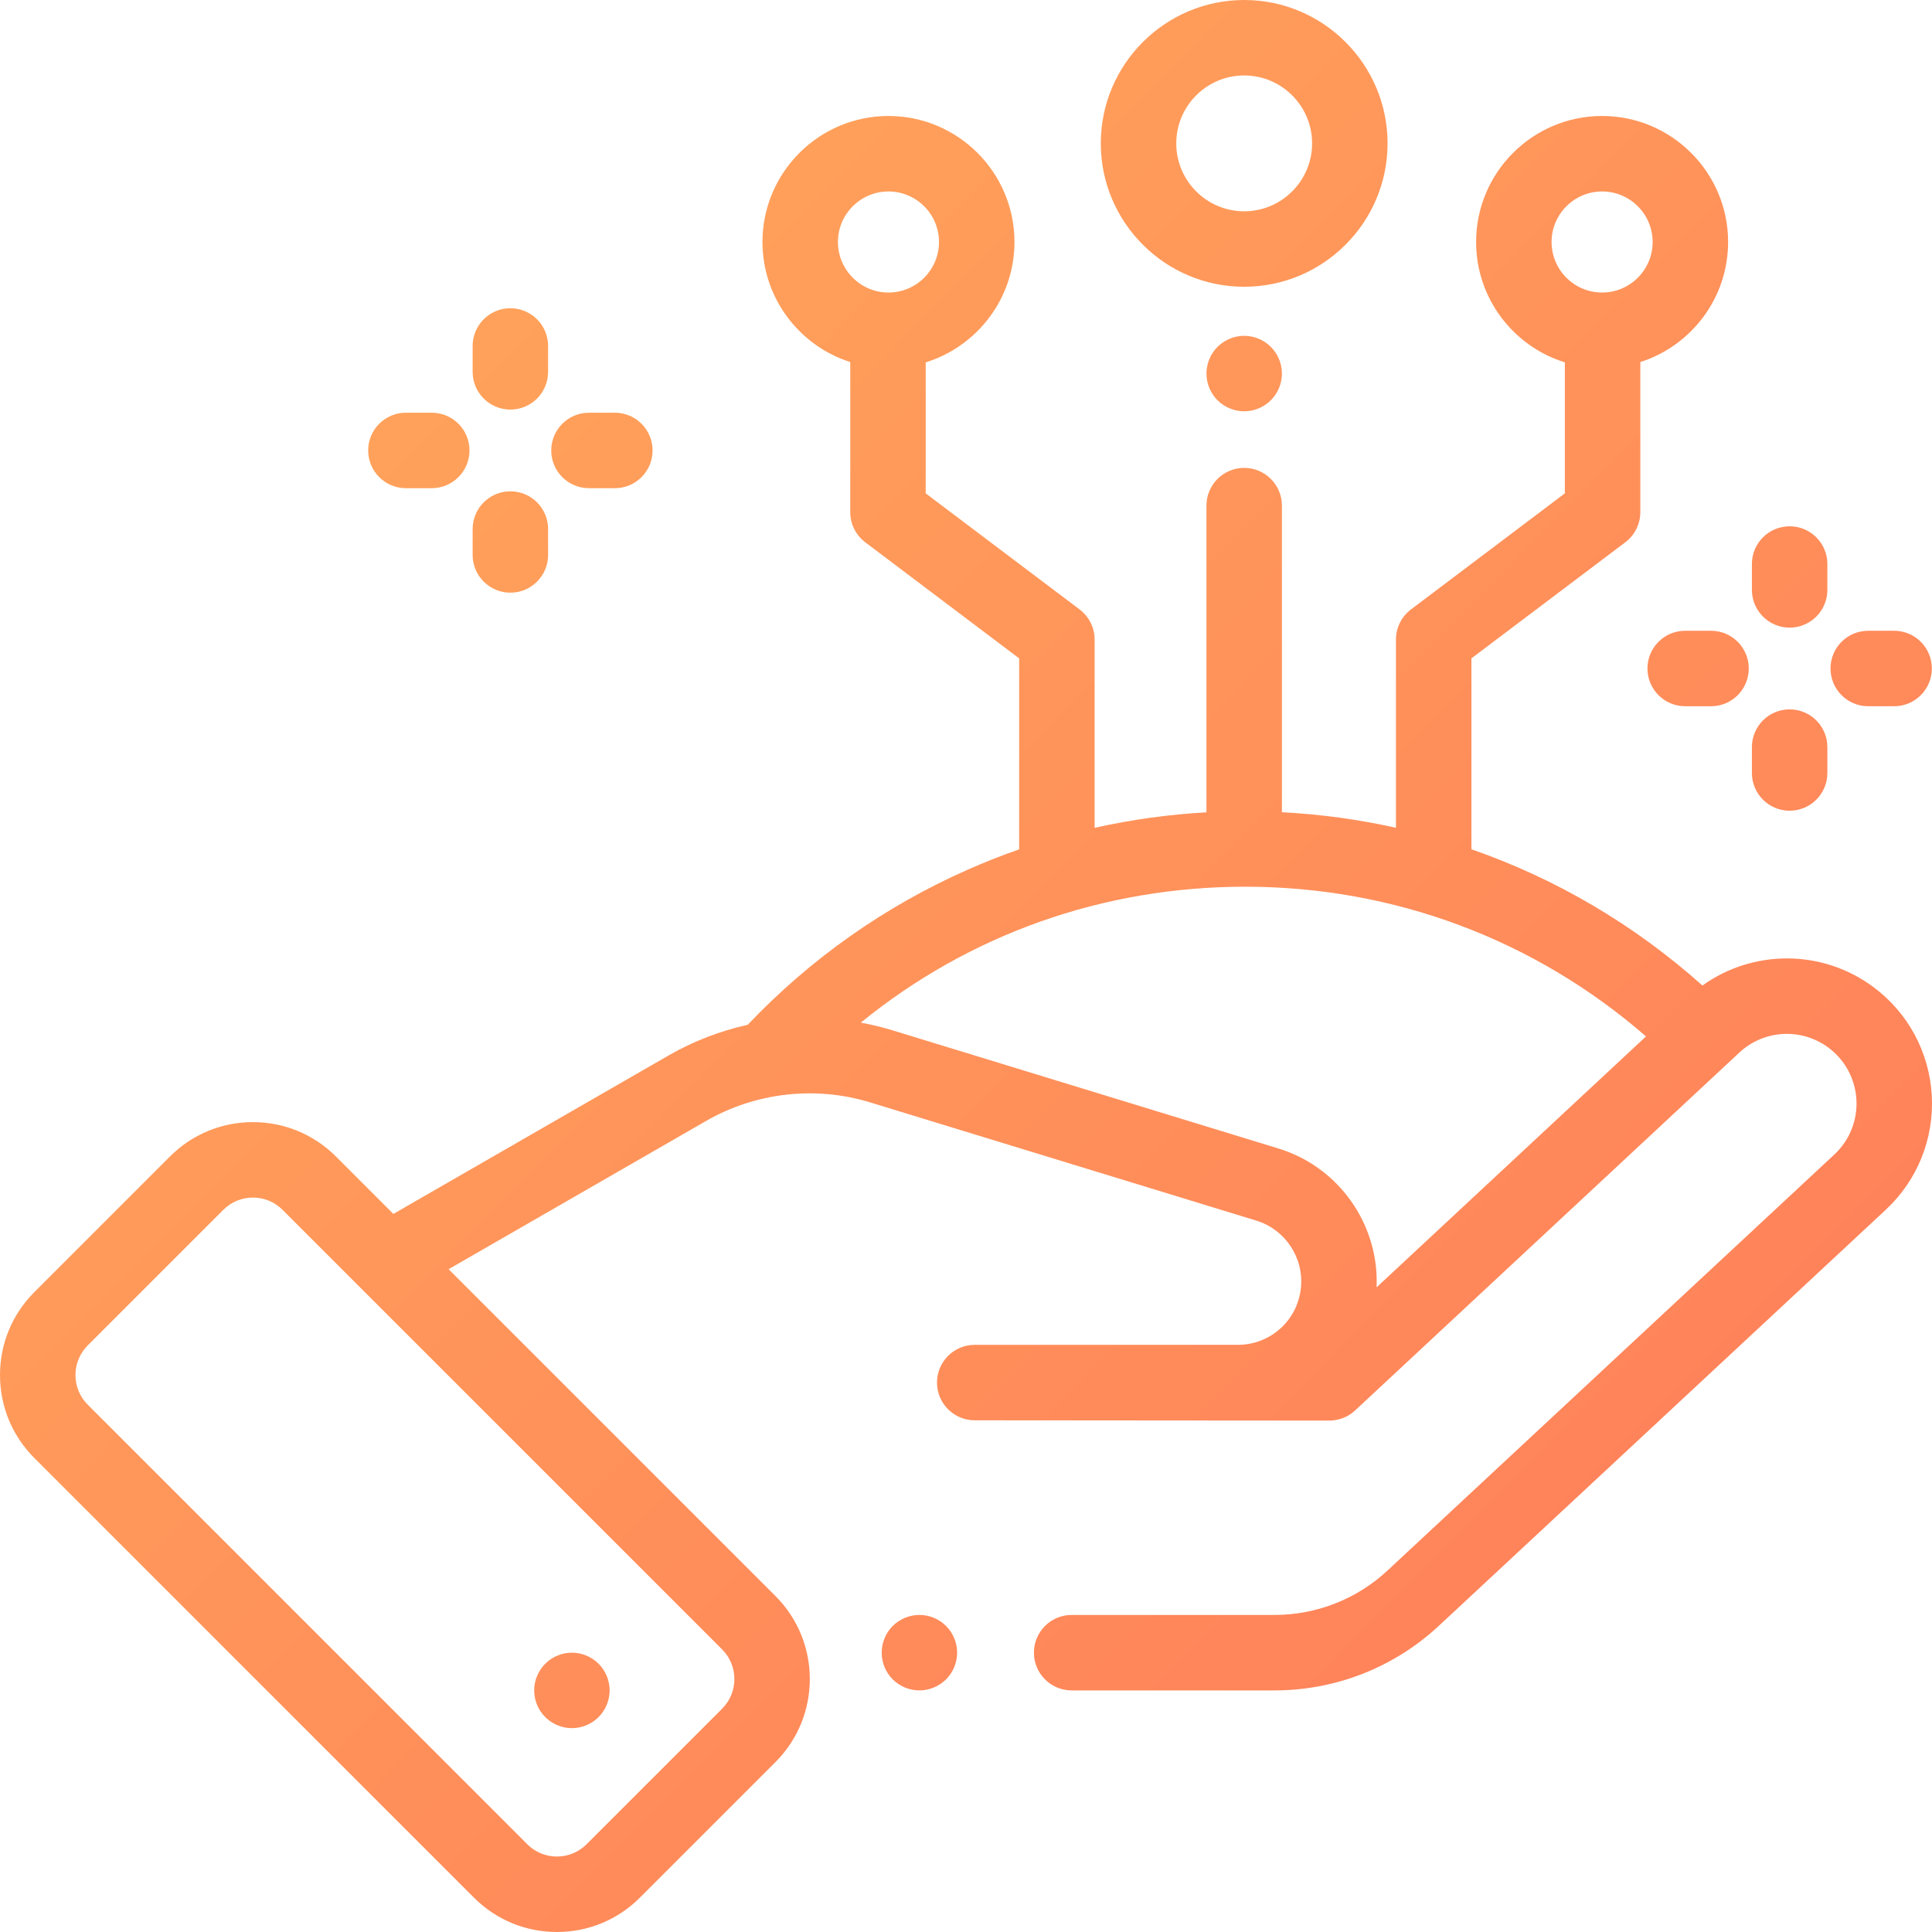 
<svg width="101px" height="101px" viewBox="0 0 101 101" version="1.1" xmlns="http://www.w3.org/2000/svg" xmlns:xlink="http://www.w3.org/1999/xlink">
    <defs>
        <linearGradient x1="4.09%" y1="4.05%" x2="102%" y2="101%" id="linearGradient-1">
            <stop stop-color="#FFAA5A" offset="0%"></stop>
            <stop stop-color="#FF785A" offset="100%"></stop>
        </linearGradient>
    </defs>
    <g id="Page-1" stroke="none" stroke-width="1" fill="none" fill-rule="evenodd">
        <g id="sss_home_2" transform="translate(-756, -1625)" fill="url(#linearGradient-1)">
            <path d="M856.988,1682.268 C856.862,1680.011 855.749,1677.944 853.933,1676.597 C851.26,1674.614 847.645,1674.624 844.998,1676.52 C841.437,1673.337 837.34,1670.934 832.921,1669.397 C832.921,1669.392 832.922,1669.387 832.922,1669.382 L832.922,1659.418 L840.967,1653.349 C841.461,1652.976 841.752,1652.393 841.752,1651.774 L841.752,1643.927 C844.41,1643.079 846.341,1640.586 846.341,1637.651 C846.341,1634.019 843.386,1631.063 839.754,1631.063 C836.122,1631.063 833.167,1634.018 833.167,1637.651 C833.167,1640.605 835.122,1643.111 837.807,1643.943 L837.807,1650.792 L829.762,1656.86 C829.268,1657.233 828.977,1657.816 828.977,1658.435 L828.977,1668.274 C827.031,1667.84 825.038,1667.567 823.015,1667.461 L823.015,1651.432 C823.015,1650.343 822.132,1649.46 821.043,1649.46 C819.953,1649.46 819.07,1650.343 819.07,1651.432 L819.07,1667.467 C817.09,1667.577 815.139,1667.848 813.224,1668.277 L813.224,1658.435 C813.224,1657.816 812.933,1657.232 812.439,1656.86 L804.394,1650.792 L804.394,1643.944 C807.079,1643.111 809.034,1640.605 809.034,1637.651 C809.034,1634.019 806.079,1631.063 802.447,1631.063 C798.815,1631.063 795.86,1634.018 795.86,1637.651 C795.86,1640.586 797.791,1643.079 800.449,1643.927 L800.449,1651.775 C800.449,1652.394 800.74,1652.977 801.234,1653.35 L809.279,1659.418 L809.279,1669.383 C809.279,1669.389 809.28,1669.395 809.28,1669.402 C808.37,1669.72 807.47,1670.074 806.582,1670.468 C802.237,1672.392 798.371,1675.119 795.086,1678.574 C793.643,1678.896 792.244,1679.433 790.945,1680.181 L776.564,1688.461 L773.561,1685.458 C772.402,1684.3 770.862,1683.662 769.223,1683.662 C767.584,1683.662 766.044,1684.3 764.885,1685.458 L757.797,1692.547 C756.638,1693.705 756,1695.246 756,1696.884 C756,1698.523 756.638,1700.064 757.797,1701.223 L780.777,1724.203 C781.936,1725.362 783.476,1726 785.115,1726 C786.754,1726 788.294,1725.362 789.453,1724.203 L796.541,1717.115 C798.933,1714.723 798.933,1710.831 796.541,1708.439 L779.452,1691.35 L792.913,1683.6 C795.503,1682.108 798.63,1681.754 801.488,1682.63 L821.68,1688.812 C823.187,1689.274 824.167,1690.747 824.01,1692.316 C823.84,1694.02 822.42,1695.305 820.708,1695.305 L806.956,1695.305 C805.867,1695.305 804.984,1696.188 804.984,1697.277 C804.984,1698.367 805.867,1699.25 806.956,1699.25 L825.497,1699.264 C825.996,1699.264 826.476,1699.075 826.841,1698.735 L846.93,1680.025 C848.216,1678.828 850.172,1678.719 851.582,1679.765 C852.454,1680.412 852.988,1681.404 853.049,1682.488 C853.109,1683.571 852.688,1684.617 851.894,1685.356 L828.539,1707.1 C826.928,1708.599 824.828,1709.425 822.627,1709.425 L812.024,1709.425 C810.934,1709.425 810.051,1710.309 810.051,1711.398 C810.051,1712.487 810.934,1713.37 812.024,1713.37 L822.627,1713.37 C825.829,1713.37 828.883,1712.169 831.227,1709.987 L854.583,1688.244 C856.237,1686.704 857.114,1684.526 856.988,1682.268 Z M837.112,1637.651 C837.112,1636.194 838.297,1635.009 839.754,1635.009 C841.21,1635.009 842.396,1636.194 842.396,1637.651 C842.396,1639.107 841.211,1640.293 839.754,1640.293 C838.297,1640.293 837.112,1639.107 837.112,1637.651 Z M802.447,1640.293 C800.991,1640.293 799.805,1639.107 799.805,1637.651 C799.805,1636.194 800.991,1635.009 802.447,1635.009 C803.904,1635.009 805.089,1636.194 805.089,1637.651 C805.089,1639.107 803.904,1640.293 802.447,1640.293 Z M793.752,1711.229 C794.606,1712.082 794.606,1713.472 793.752,1714.326 L786.663,1721.414 C786.25,1721.828 785.7,1722.055 785.115,1722.055 C784.53,1722.055 783.98,1721.828 783.567,1721.414 L760.586,1698.433 C760.173,1698.02 759.945,1697.47 759.945,1696.885 C759.945,1696.3 760.173,1695.75 760.586,1695.336 L767.675,1688.248 C768.088,1687.834 768.638,1687.606 769.223,1687.606 C769.808,1687.606 770.358,1687.834 770.771,1688.248 L793.752,1711.229 Z M827.964,1692.299 C828.105,1689.022 826.002,1686.01 822.835,1685.041 L802.644,1678.858 C802.102,1678.692 801.554,1678.562 801.002,1678.46 C806.662,1673.853 813.656,1671.355 821.101,1671.355 C828.87,1671.355 836.236,1674.122 842.049,1679.181 L827.964,1692.299 Z M805.459,1710.003 C805.825,1710.37 806.036,1710.879 806.036,1711.398 C806.036,1711.916 805.825,1712.425 805.459,1712.792 C805.092,1713.159 804.583,1713.37 804.064,1713.37 C803.543,1713.37 803.036,1713.159 802.668,1712.792 C802.301,1712.425 802.092,1711.916 802.092,1711.398 C802.092,1710.879 802.301,1710.37 802.668,1710.003 C803.036,1709.636 803.543,1709.425 804.064,1709.425 C804.583,1709.425 805.092,1709.636 805.459,1710.003 Z M822.438,1643.134 C822.805,1643.501 823.016,1644.01 823.016,1644.529 C823.016,1645.047 822.805,1645.556 822.438,1645.923 C822.071,1646.29 821.562,1646.501 821.043,1646.501 C820.523,1646.501 820.016,1646.29 819.647,1645.923 C819.28,1645.556 819.071,1645.047 819.071,1644.529 C819.071,1644.01 819.28,1643.501 819.647,1643.134 C820.016,1642.767 820.523,1642.556 821.043,1642.556 C821.562,1642.556 822.071,1642.767 822.438,1643.134 Z M787.292,1711.976 C787.659,1712.343 787.87,1712.852 787.87,1713.37 C787.87,1713.889 787.659,1714.398 787.292,1714.764 C786.925,1715.132 786.416,1715.343 785.897,1715.343 C785.379,1715.343 784.87,1715.132 784.503,1714.764 C784.136,1714.398 783.925,1713.889 783.925,1713.37 C783.925,1712.852 784.136,1712.343 784.503,1711.976 C784.87,1711.609 785.379,1711.398 785.897,1711.398 C786.416,1711.398 786.925,1711.609 787.292,1711.976 Z M821.043,1625 C825.176,1625 828.538,1628.363 828.538,1632.496 C828.538,1636.629 825.176,1639.991 821.043,1639.991 C816.91,1639.991 813.547,1636.629 813.547,1632.496 C813.547,1628.363 816.91,1625 821.043,1625 Z M821.043,1636.046 C823,1636.046 824.593,1634.454 824.593,1632.496 C824.593,1630.538 823,1628.945 821.043,1628.945 C819.085,1628.945 817.492,1630.538 817.492,1632.496 C817.492,1634.454 819.085,1636.046 821.043,1636.046 Z M788.143,1646.576 C789.232,1646.576 790.115,1647.459 790.115,1648.549 C790.115,1649.638 789.232,1650.521 788.143,1650.521 L786.79,1650.521 C785.7,1650.521 784.817,1649.638 784.817,1648.549 C784.817,1647.459 785.7,1646.576 786.79,1646.576 L788.143,1646.576 Z M778.572,1646.576 C779.661,1646.576 780.544,1647.459 780.544,1648.549 C780.544,1649.638 779.661,1650.521 778.572,1650.521 L777.219,1650.521 C776.13,1650.521 775.247,1649.638 775.247,1648.549 C775.247,1647.459 776.13,1646.576 777.219,1646.576 L778.572,1646.576 Z M782.681,1650.685 C783.77,1650.685 784.653,1651.568 784.653,1652.658 L784.653,1654.011 C784.653,1655.1 783.77,1655.983 782.681,1655.983 C781.591,1655.983 780.708,1655.1 780.708,1654.011 L780.708,1652.658 C780.708,1651.569 781.591,1650.685 782.681,1650.685 Z M782.681,1641.114 C783.77,1641.114 784.653,1641.997 784.653,1643.087 L784.653,1644.439 C784.653,1645.529 783.77,1646.412 782.681,1646.412 C781.591,1646.412 780.708,1645.529 780.708,1644.439 L780.708,1643.087 C780.708,1641.997 781.591,1641.114 782.681,1641.114 Z M855.02,1657.975 C856.109,1657.975 856.992,1658.858 856.992,1659.947 C856.992,1661.036 856.109,1661.92 855.02,1661.92 L853.667,1661.92 C852.578,1661.92 851.694,1661.036 851.694,1659.947 C851.694,1658.858 852.577,1657.975 853.667,1657.975 L855.02,1657.975 Z M845.449,1657.975 C846.538,1657.975 847.421,1658.858 847.421,1659.947 C847.421,1661.036 846.539,1661.92 845.449,1661.92 L844.096,1661.92 C843.007,1661.92 842.124,1661.036 842.124,1659.947 C842.124,1658.858 843.007,1657.975 844.096,1657.975 L845.449,1657.975 Z M849.558,1662.084 C850.647,1662.084 851.53,1662.967 851.53,1664.056 L851.53,1665.409 C851.53,1666.498 850.647,1667.382 849.558,1667.382 C848.469,1667.382 847.585,1666.499 847.585,1665.409 L847.585,1664.056 C847.585,1662.967 848.468,1662.084 849.558,1662.084 Z M849.558,1652.513 C850.647,1652.513 851.53,1653.396 851.53,1654.485 L851.53,1655.838 C851.53,1656.927 850.647,1657.811 849.558,1657.811 C848.469,1657.811 847.585,1656.928 847.585,1655.838 L847.585,1654.485 C847.585,1653.396 848.468,1652.513 849.558,1652.513 Z" id="development-1"></path>
        </g>
    </g>
</svg>